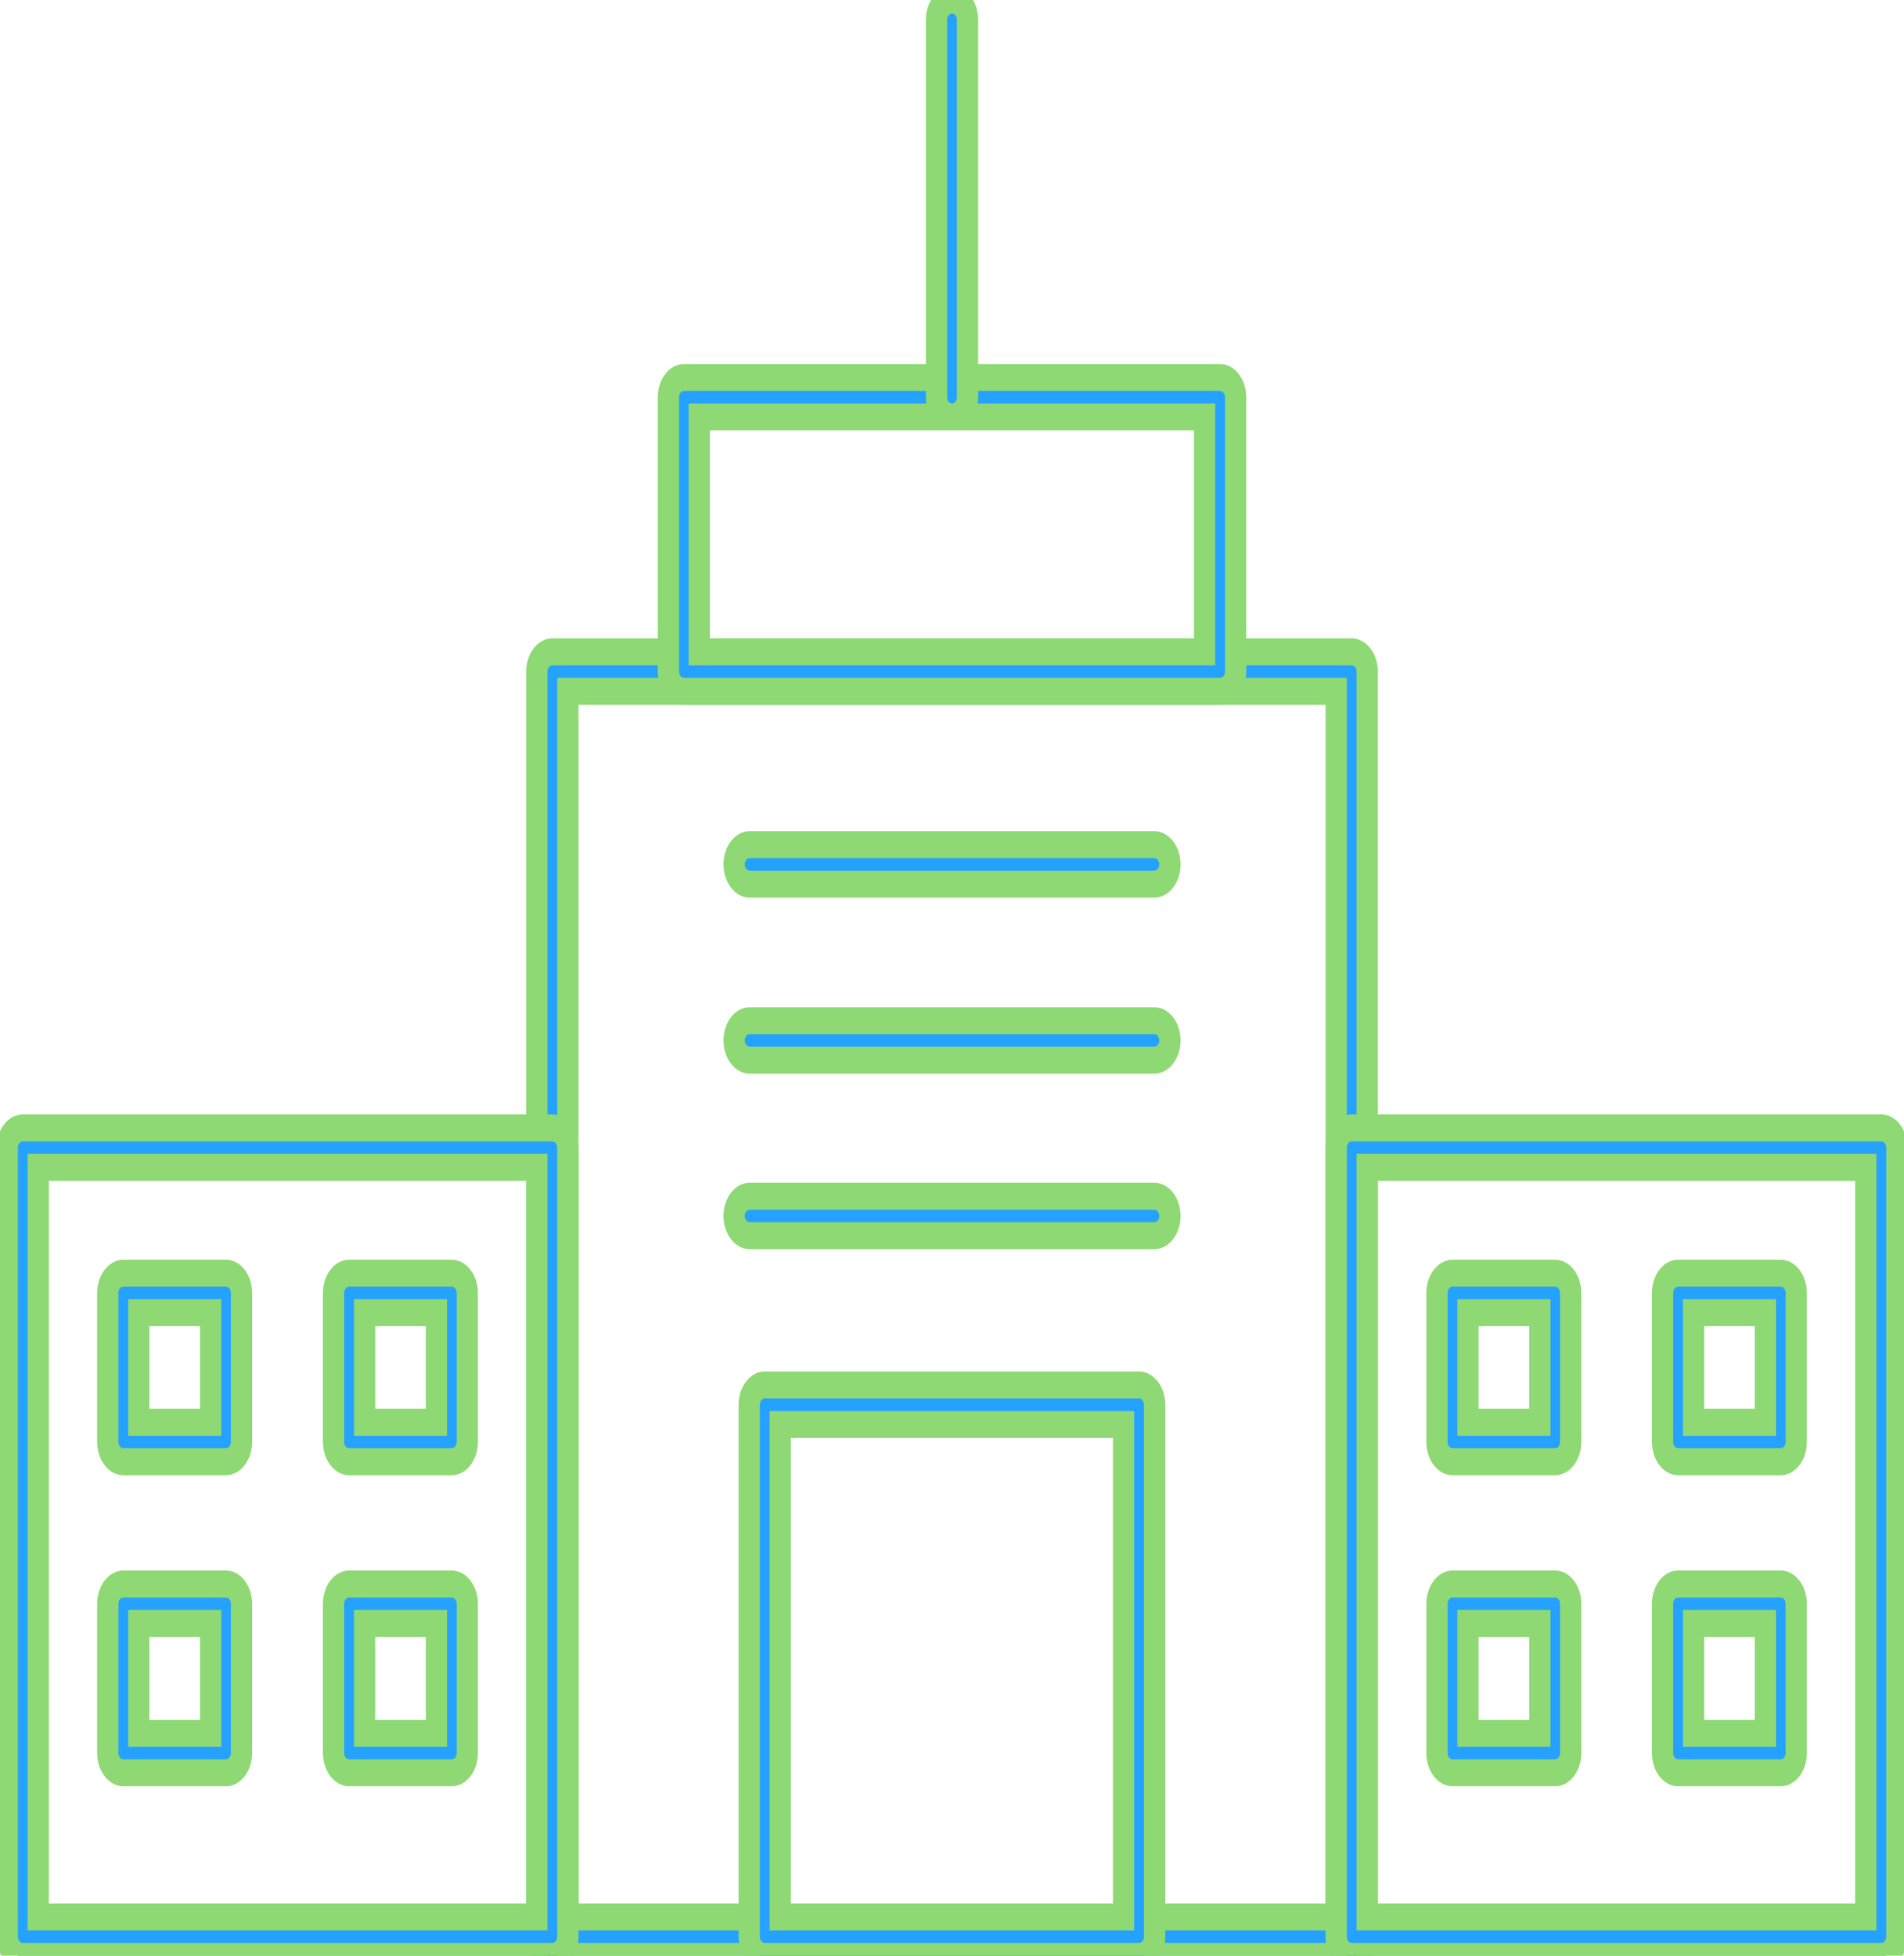 <svg xmlns="http://www.w3.org/2000/svg" xmlns:xlink="http://www.w3.org/1999/xlink" width="37" height="38" xml:space="preserve"><g transform="translate(-598 -936)"><path d="M26.128 29.933 10.593 29.933C10.428 29.933 10.291 29.796 10.291 29.631L10.291 10.275C10.291 10.11 10.428 9.973 10.593 9.973L26.128 9.973C26.293 9.973 26.429 10.11 26.429 10.275L26.429 29.631C26.429 29.796 26.293 29.933 26.128 29.933ZM10.895 29.329 25.826 29.329 25.826 10.577 10.895 10.577 10.895 29.329Z" stroke="#8ED973" stroke-width="0.413" fill="#25A1FF" transform="matrix(1 0 0 1.27 598.14 936)"></path><path d="M23.57 10.577 13.15 10.577C12.985 10.577 12.849 10.44 12.849 10.275L12.849 6.077C12.849 5.912 12.985 5.776 13.15 5.776L23.57 5.776C23.735 5.776 23.872 5.912 23.872 6.077L23.872 10.275C23.872 10.44 23.735 10.577 23.57 10.577ZM13.448 9.973 23.268 9.973 23.268 6.379 13.448 6.379 13.448 9.973Z" stroke="#8ED973" stroke-width="0.413" fill="#25A1FF" transform="matrix(1 0 0 1.27 598.14 936)"></path><path d="M18.36 6.379C18.195 6.379 18.059 6.243 18.059 6.077L18.059 0.302C18.059 0.136 18.195 0 18.36 0 18.526 0 18.662 0.136 18.662 0.302L18.662 6.077C18.662 6.243 18.526 6.379 18.36 6.379Z" stroke="#8ED973" stroke-width="0.413" fill="#25A1FF" transform="matrix(1 0 0 1.27 598.14 936)"></path><path d="M21.996 29.933 14.72 29.933C14.555 29.933 14.419 29.796 14.419 29.631L14.419 21.492C14.419 21.327 14.555 21.19 14.72 21.19L21.996 21.19C22.161 21.19 22.298 21.327 22.298 21.492L22.298 29.631C22.298 29.796 22.161 29.933 21.996 29.933ZM15.022 29.329 21.694 29.329 21.694 21.794 15.022 21.794 15.022 29.329Z" stroke="#8ED973" stroke-width="0.413" fill="#25A1FF" transform="matrix(1 0 0 1.27 598.14 936)"></path><path d="M22.294 13.527 14.427 13.527C14.262 13.527 14.126 13.39 14.126 13.225 14.126 13.06 14.262 12.923 14.427 12.923L22.294 12.923C22.459 12.923 22.595 13.06 22.595 13.225 22.595 13.39 22.459 13.527 22.294 13.527Z" stroke="#8ED973" stroke-width="0.413" fill="#25A1FF" transform="matrix(1 0 0 1.27 598.14 936)"></path><path d="M22.294 16.22 14.427 16.22C14.262 16.22 14.126 16.084 14.126 15.919 14.126 15.753 14.262 15.617 14.427 15.617L22.294 15.617C22.459 15.617 22.595 15.753 22.595 15.919 22.595 16.084 22.459 16.22 22.294 16.22Z" stroke="#8ED973" stroke-width="0.413" fill="#25A1FF" transform="matrix(1 0 0 1.27 598.14 936)"></path><path d="M22.294 18.906 14.427 18.906C14.262 18.906 14.126 18.769 14.126 18.604 14.126 18.439 14.262 18.302 14.427 18.302L22.294 18.302C22.459 18.302 22.595 18.439 22.595 18.604 22.595 18.769 22.459 18.906 22.294 18.906Z" stroke="#8ED973" stroke-width="0.413" fill="#25A1FF" transform="matrix(1 0 0 1.27 598.14 936)"></path><path d="M36.419 29.933 26.128 29.933C25.962 29.933 25.826 29.796 25.826 29.631L25.826 17.559C25.826 17.393 25.962 17.257 26.128 17.257L36.419 17.257C36.584 17.257 36.721 17.393 36.721 17.559L36.721 29.631C36.721 29.796 36.584 29.933 36.419 29.933ZM26.429 29.329 36.117 29.329 36.117 17.86 26.429 17.86 26.429 29.329Z" stroke="#8ED973" stroke-width="0.413" fill="#25A1FF" transform="matrix(1 0 0 1.27 598.14 936)"></path><path d="M30.081 22.364 28.086 22.364C27.921 22.364 27.784 22.227 27.784 22.062L27.784 19.782C27.784 19.616 27.921 19.48 28.086 19.48L30.081 19.48C30.247 19.48 30.383 19.616 30.383 19.782L30.383 22.062C30.383 22.227 30.247 22.364 30.081 22.364ZM28.387 21.761 29.784 21.761 29.784 20.083 28.387 20.083 28.387 21.761Z" stroke="#8ED973" stroke-width="0.413" fill="#25A1FF" transform="matrix(1 0 0 1.27 598.14 936)"></path><path d="M34.465 22.364 32.469 22.364C32.304 22.364 32.168 22.227 32.168 22.062L32.168 19.782C32.168 19.616 32.304 19.48 32.469 19.48L34.465 19.48C34.63 19.48 34.766 19.616 34.766 19.782L34.766 22.062C34.766 22.227 34.63 22.364 34.465 22.364ZM32.771 21.761 34.167 21.761 34.167 20.083 32.771 20.083 32.771 21.761Z" stroke="#8ED973" stroke-width="0.413" fill="#25A1FF" transform="matrix(1 0 0 1.27 598.14 936)"></path><path d="M30.081 27.123 28.086 27.123C27.921 27.123 27.784 26.987 27.784 26.822L27.784 24.537C27.784 24.372 27.921 24.235 28.086 24.235L30.081 24.235C30.247 24.235 30.383 24.372 30.383 24.537L30.383 26.822C30.383 26.987 30.247 27.123 30.081 27.123ZM28.387 26.52 29.784 26.52 29.784 24.838 28.387 24.838 28.387 26.52Z" stroke="#8ED973" stroke-width="0.413" fill="#25A1FF" transform="matrix(1 0 0 1.27 598.14 936)"></path><path d="M34.465 27.123 32.469 27.123C32.304 27.123 32.168 26.987 32.168 26.822L32.168 24.537C32.168 24.372 32.304 24.235 32.469 24.235L34.465 24.235C34.63 24.235 34.766 24.372 34.766 24.537L34.766 26.822C34.766 26.987 34.63 27.123 34.465 27.123ZM32.771 26.52 34.167 26.52 34.167 24.838 32.771 24.838 32.771 26.52Z" stroke="#8ED973" stroke-width="0.413" fill="#25A1FF" transform="matrix(1 0 0 1.27 598.14 936)"></path><path d="M10.593 29.933 0.302 29.933C0.136 29.933 0 29.796 0 29.631L0 17.559C0 17.393 0.136 17.257 0.302 17.257L10.593 17.257C10.758 17.257 10.895 17.393 10.895 17.559L10.895 29.631C10.895 29.796 10.758 29.933 10.593 29.933ZM0.603 29.329 10.291 29.329 10.291 17.86 0.603 17.86 0.603 29.329Z" stroke="#8ED973" stroke-width="0.413" fill="#25A1FF" transform="matrix(1 0 0 1.27 598.14 936)"></path><path d="M4.251 22.364 2.256 22.364C2.091 22.364 1.954 22.227 1.954 22.062L1.954 19.782C1.954 19.616 2.091 19.48 2.256 19.48L4.251 19.48C4.417 19.48 4.553 19.616 4.553 19.782L4.553 22.062C4.553 22.227 4.417 22.364 4.251 22.364ZM2.557 21.761 3.954 21.761 3.954 20.083 2.557 20.083 2.557 21.761Z" stroke="#8ED973" stroke-width="0.413" fill="#25A1FF" transform="matrix(1 0 0 1.27 598.14 936)"></path><path d="M8.639 22.364 6.643 22.364C6.478 22.364 6.342 22.227 6.342 22.062L6.342 19.782C6.342 19.616 6.478 19.48 6.643 19.48L8.639 19.48C8.804 19.48 8.941 19.616 8.941 19.782L8.941 22.062C8.941 22.227 8.804 22.364 8.639 22.364ZM6.945 21.761 8.341 21.761 8.341 20.083 6.945 20.083 6.945 21.761Z" stroke="#8ED973" stroke-width="0.413" fill="#25A1FF" transform="matrix(1 0 0 1.27 598.14 936)"></path><path d="M4.251 27.123 2.256 27.123C2.091 27.123 1.954 26.987 1.954 26.822L1.954 24.537C1.954 24.372 2.091 24.235 2.256 24.235L4.251 24.235C4.417 24.235 4.553 24.372 4.553 24.537L4.553 26.822C4.553 26.987 4.417 27.123 4.251 27.123ZM2.557 26.52 3.954 26.52 3.954 24.838 2.557 24.838 2.557 26.52Z" stroke="#8ED973" stroke-width="0.413" fill="#25A1FF" transform="matrix(1 0 0 1.27 598.14 936)"></path><path d="M8.639 27.123 6.643 27.123C6.478 27.123 6.342 26.987 6.342 26.822L6.342 24.537C6.342 24.372 6.478 24.235 6.643 24.235L8.639 24.235C8.804 24.235 8.941 24.372 8.941 24.537L8.941 26.822C8.941 26.987 8.804 27.123 8.639 27.123ZM6.945 26.52 8.341 26.52 8.341 24.838 6.945 24.838 6.945 26.52Z" stroke="#8ED973" stroke-width="0.413" fill="#25A1FF" transform="matrix(1 0 0 1.27 598.14 936)"></path></g></svg>